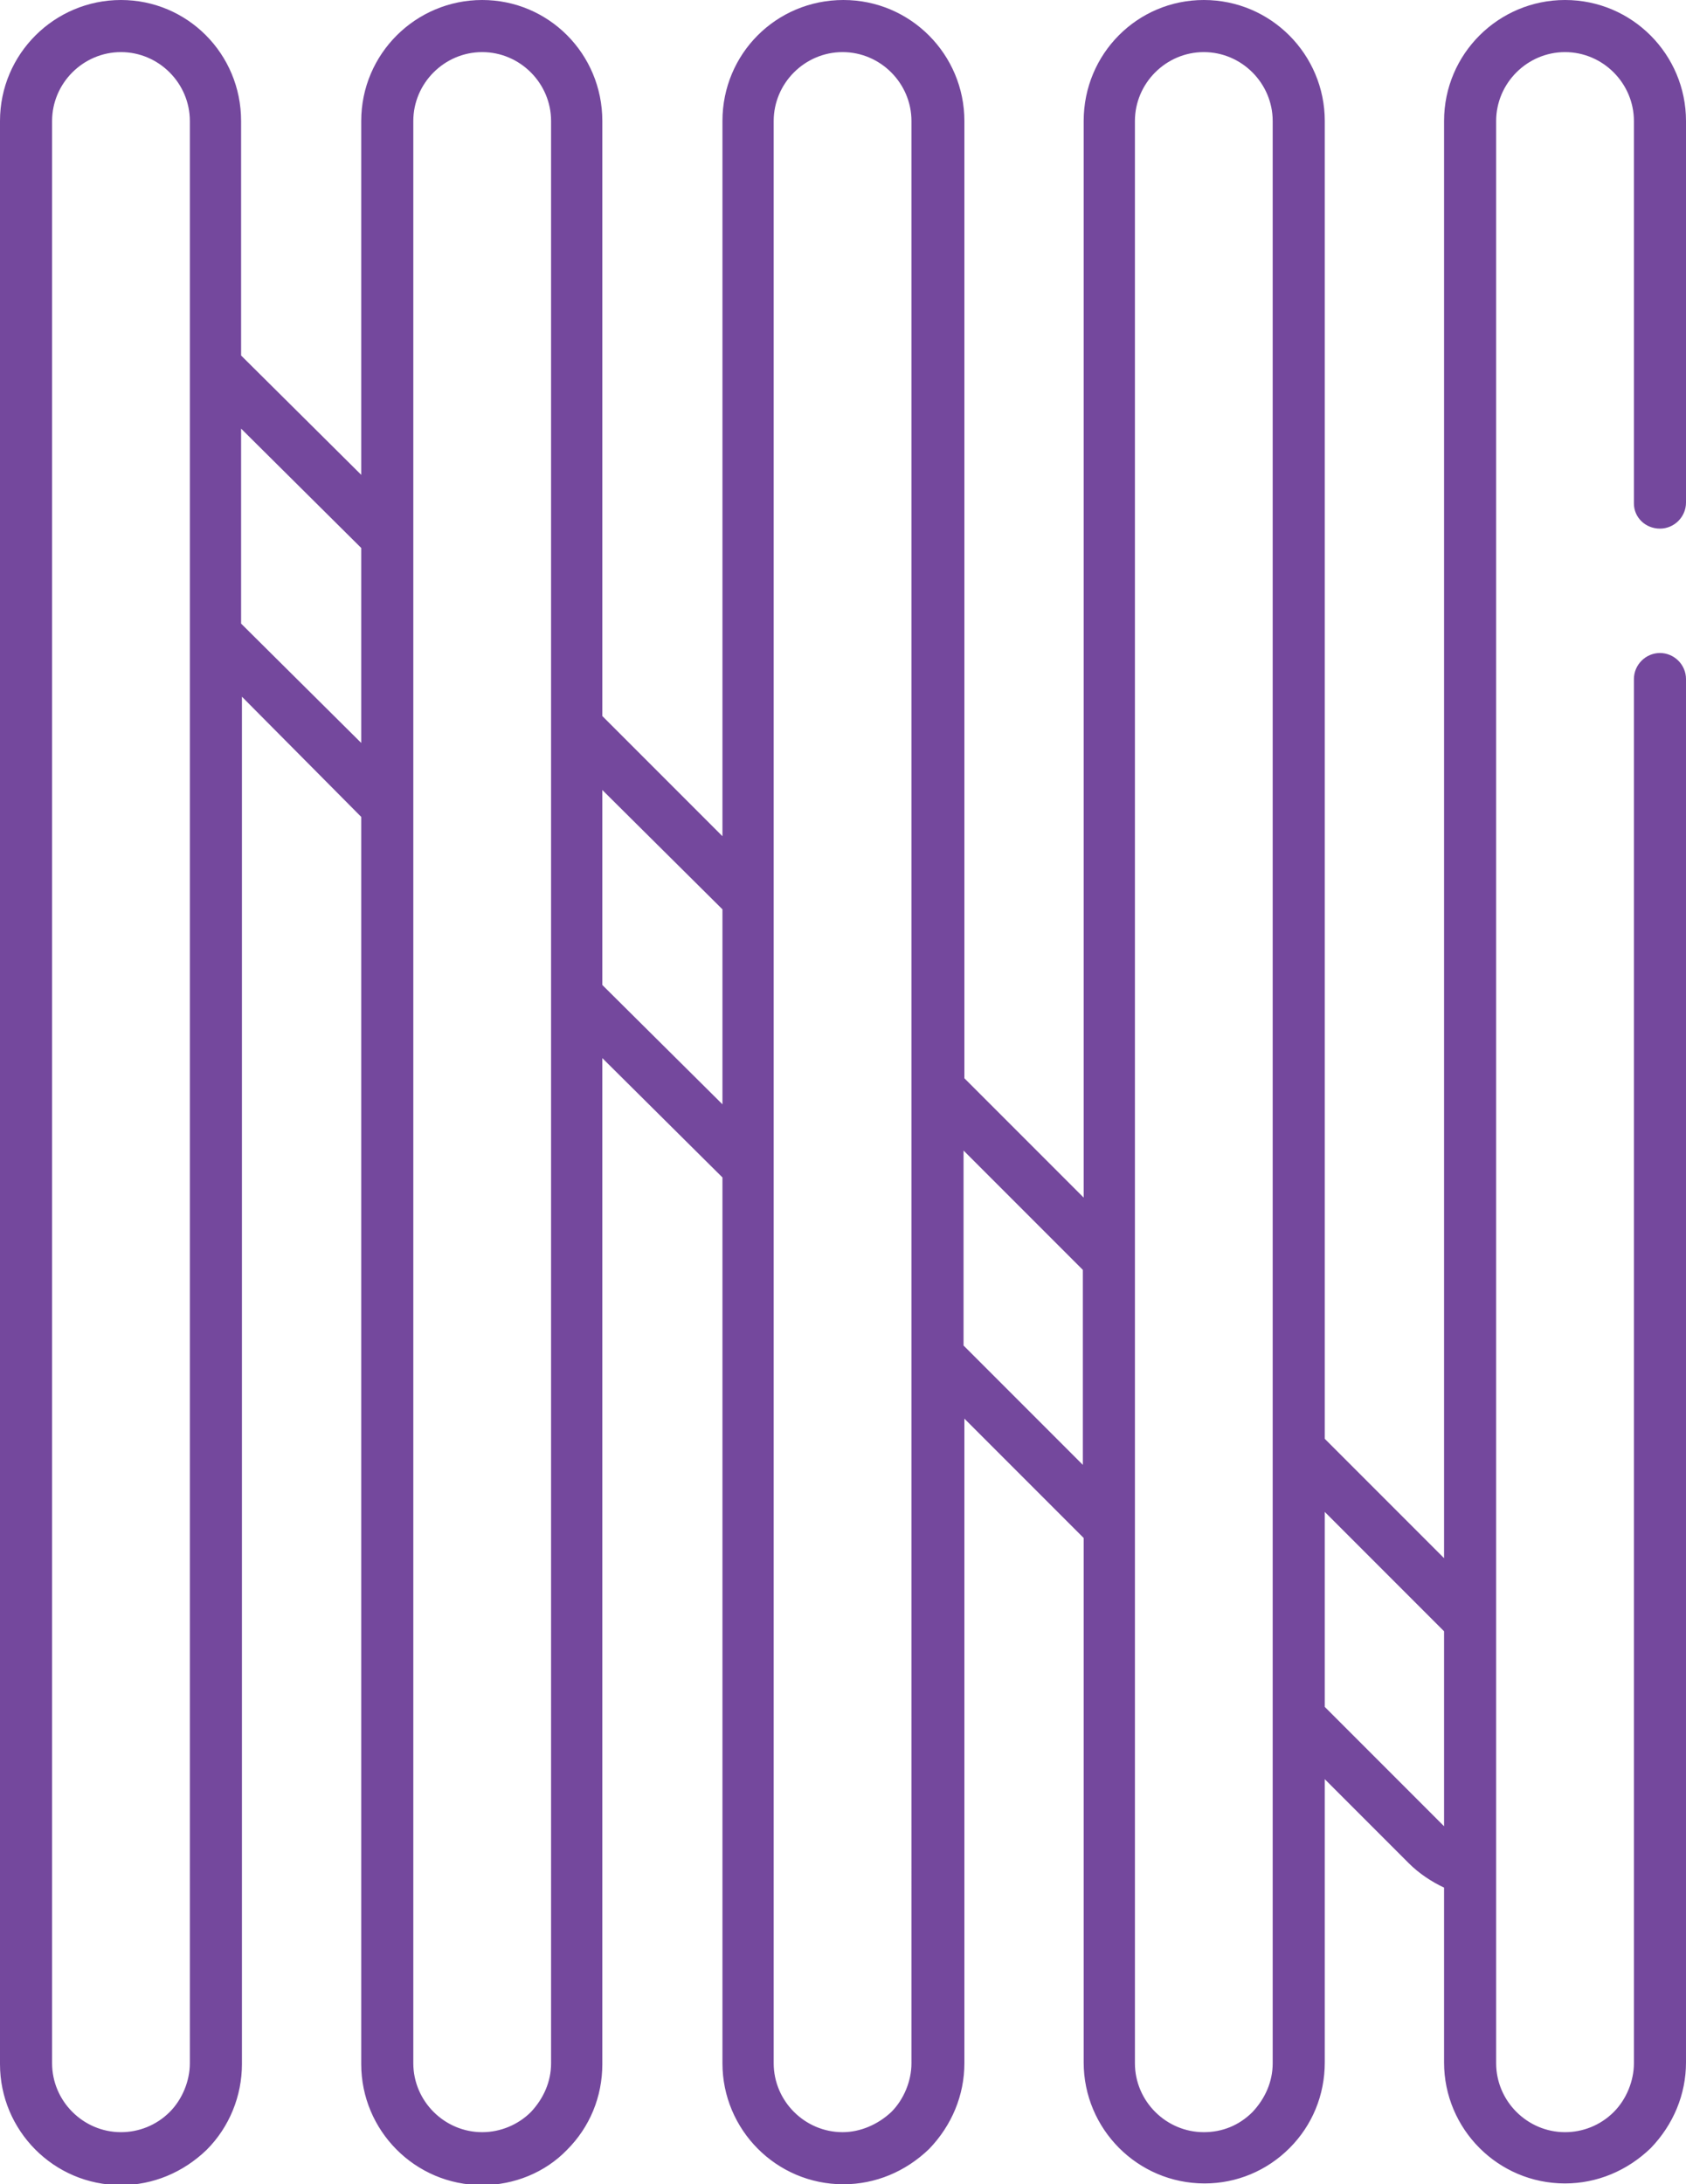 <?xml version="1.0" encoding="utf-8"?>
<!-- Generator: Adobe Illustrator 28.0.0, SVG Export Plug-In . SVG Version: 6.00 Build 0)  -->
<svg version="1.1" id="Layer_1" xmlns="http://www.w3.org/2000/svg" xmlns:xlink="http://www.w3.org/1999/xlink" x="0px" y="0px"
	 viewBox="0 0 200.7 259.9" style="enable-background:new 0 0 200.7 259.9;" xml:space="preserve">
<style type="text/css">
	.st0{fill:#74489D;}
</style>
<path class="st0" d="M197.6,62.9c1.7,0,3.1-1.4,3.1-3.1V14.4c0-7.9-6.4-14.4-14.4-14.4c-7.9,0-14.4,6.4-14.4,14.4v171l-14.2-14.2
	V14.4c0-7.9-6.4-14.4-14.4-14.4C135.4,0,129,6.4,129,14.4v128.1l-14.2-14.2V14.4c0-7.9-6.4-14.4-14.4-14.4S86,6.4,86,14.4v85.1
	L71.7,85.2V14.4C71.7,6.4,65.3,0,57.4,0S43,6.4,43,14.4v42.1L28.7,42.3V14.4C28.7,6.4,22.3,0,14.4,0S0,6.4,0,14.4v231.2
	c0,7.9,6.4,14.4,14.4,14.4c3.8,0,7.4-1.5,10.2-4.2c2.7-2.7,4.2-6.4,4.2-10.2V82.9L43,97.2v148.4c0,7.9,6.4,14.4,14.4,14.4
	c3.8,0,7.5-1.5,10.1-4.2c2.7-2.7,4.2-6.3,4.2-10.2V125.9L86,140.1v105.4c0,7.9,6.4,14.4,14.4,14.4c3.8,0,7.4-1.5,10.2-4.2
	c2.7-2.8,4.2-6.4,4.2-10.2v-76.7l14.2,14.2v62.4c0,7.9,6.4,14.4,14.4,14.4c3.8,0,7.4-1.5,10.1-4.2c2.7-2.7,4.2-6.3,4.2-10.2v-33.7
	l10,10c1.2,1.2,2.7,2.2,4.2,2.9v20.8c0,7.9,6.4,14.4,14.4,14.4c3.8,0,7.4-1.5,10.2-4.2c2.7-2.8,4.2-6.4,4.2-10.2V80.8
	c0-1.7-1.4-3.1-3.1-3.1s-3.1,1.4-3.1,3.1v164.7c0,2.1-0.9,4.3-2.4,5.8c-1.6,1.6-3.7,2.4-5.8,2.4c-4.5,0-8.2-3.7-8.2-8.2v-23v-29.7
	V14.4c0-4.5,3.7-8.2,8.2-8.2c4.5,0,8.2,3.7,8.2,8.2v45.5C194.5,61.6,195.9,62.9,197.6,62.9z M22.6,245.5c0,2.1-0.9,4.3-2.4,5.8
	c-1.6,1.6-3.7,2.4-5.8,2.4c-4.5,0-8.2-3.7-8.2-8.2V14.4c0-4.5,3.7-8.2,8.2-8.2c4.5,0,8.2,3.7,8.2,8.2v29.2v31.9V245.5z M28.7,74.2
	V51L43,65.2v23.2L28.7,74.2z M65.6,245.5c0,2.2-0.9,4.2-2.4,5.8c-1.5,1.5-3.6,2.4-5.8,2.4c-4.5,0-8.2-3.7-8.2-8.2V95.9V64V14.4
	c0-4.5,3.7-8.2,8.2-8.2c4.5,0,8.2,3.7,8.2,8.2v72.2v31.9V245.5z M71.7,117.2V94L86,108.2v23.2L71.7,117.2z M108.5,245.5
	c0,2.1-0.9,4.3-2.4,5.8c-1.6,1.5-3.7,2.4-5.8,2.4c-4.5,0-8.2-3.7-8.2-8.2V138.8v-31.9V14.4c0-4.5,3.7-8.2,8.2-8.2
	c4.5,0,8.2,3.7,8.2,8.2v115.1v31.9V245.5z M114.7,160.1v-23.2l14.2,14.2v23.2L114.7,160.1z M151.5,245.5c0,2.2-0.9,4.2-2.4,5.8
	c-1.6,1.6-3.6,2.4-5.8,2.4c-4.5,0-8.2-3.7-8.2-8.2v-63.7v-31.9V14.4c0-4.5,3.7-8.2,8.2-8.2c4.5,0,8.2,3.7,8.2,8.2v158.1v31.9V245.5z
	 M157.7,203.1v-23.2l14.2,14.2v23.2L157.7,203.1z"/>
</svg>

